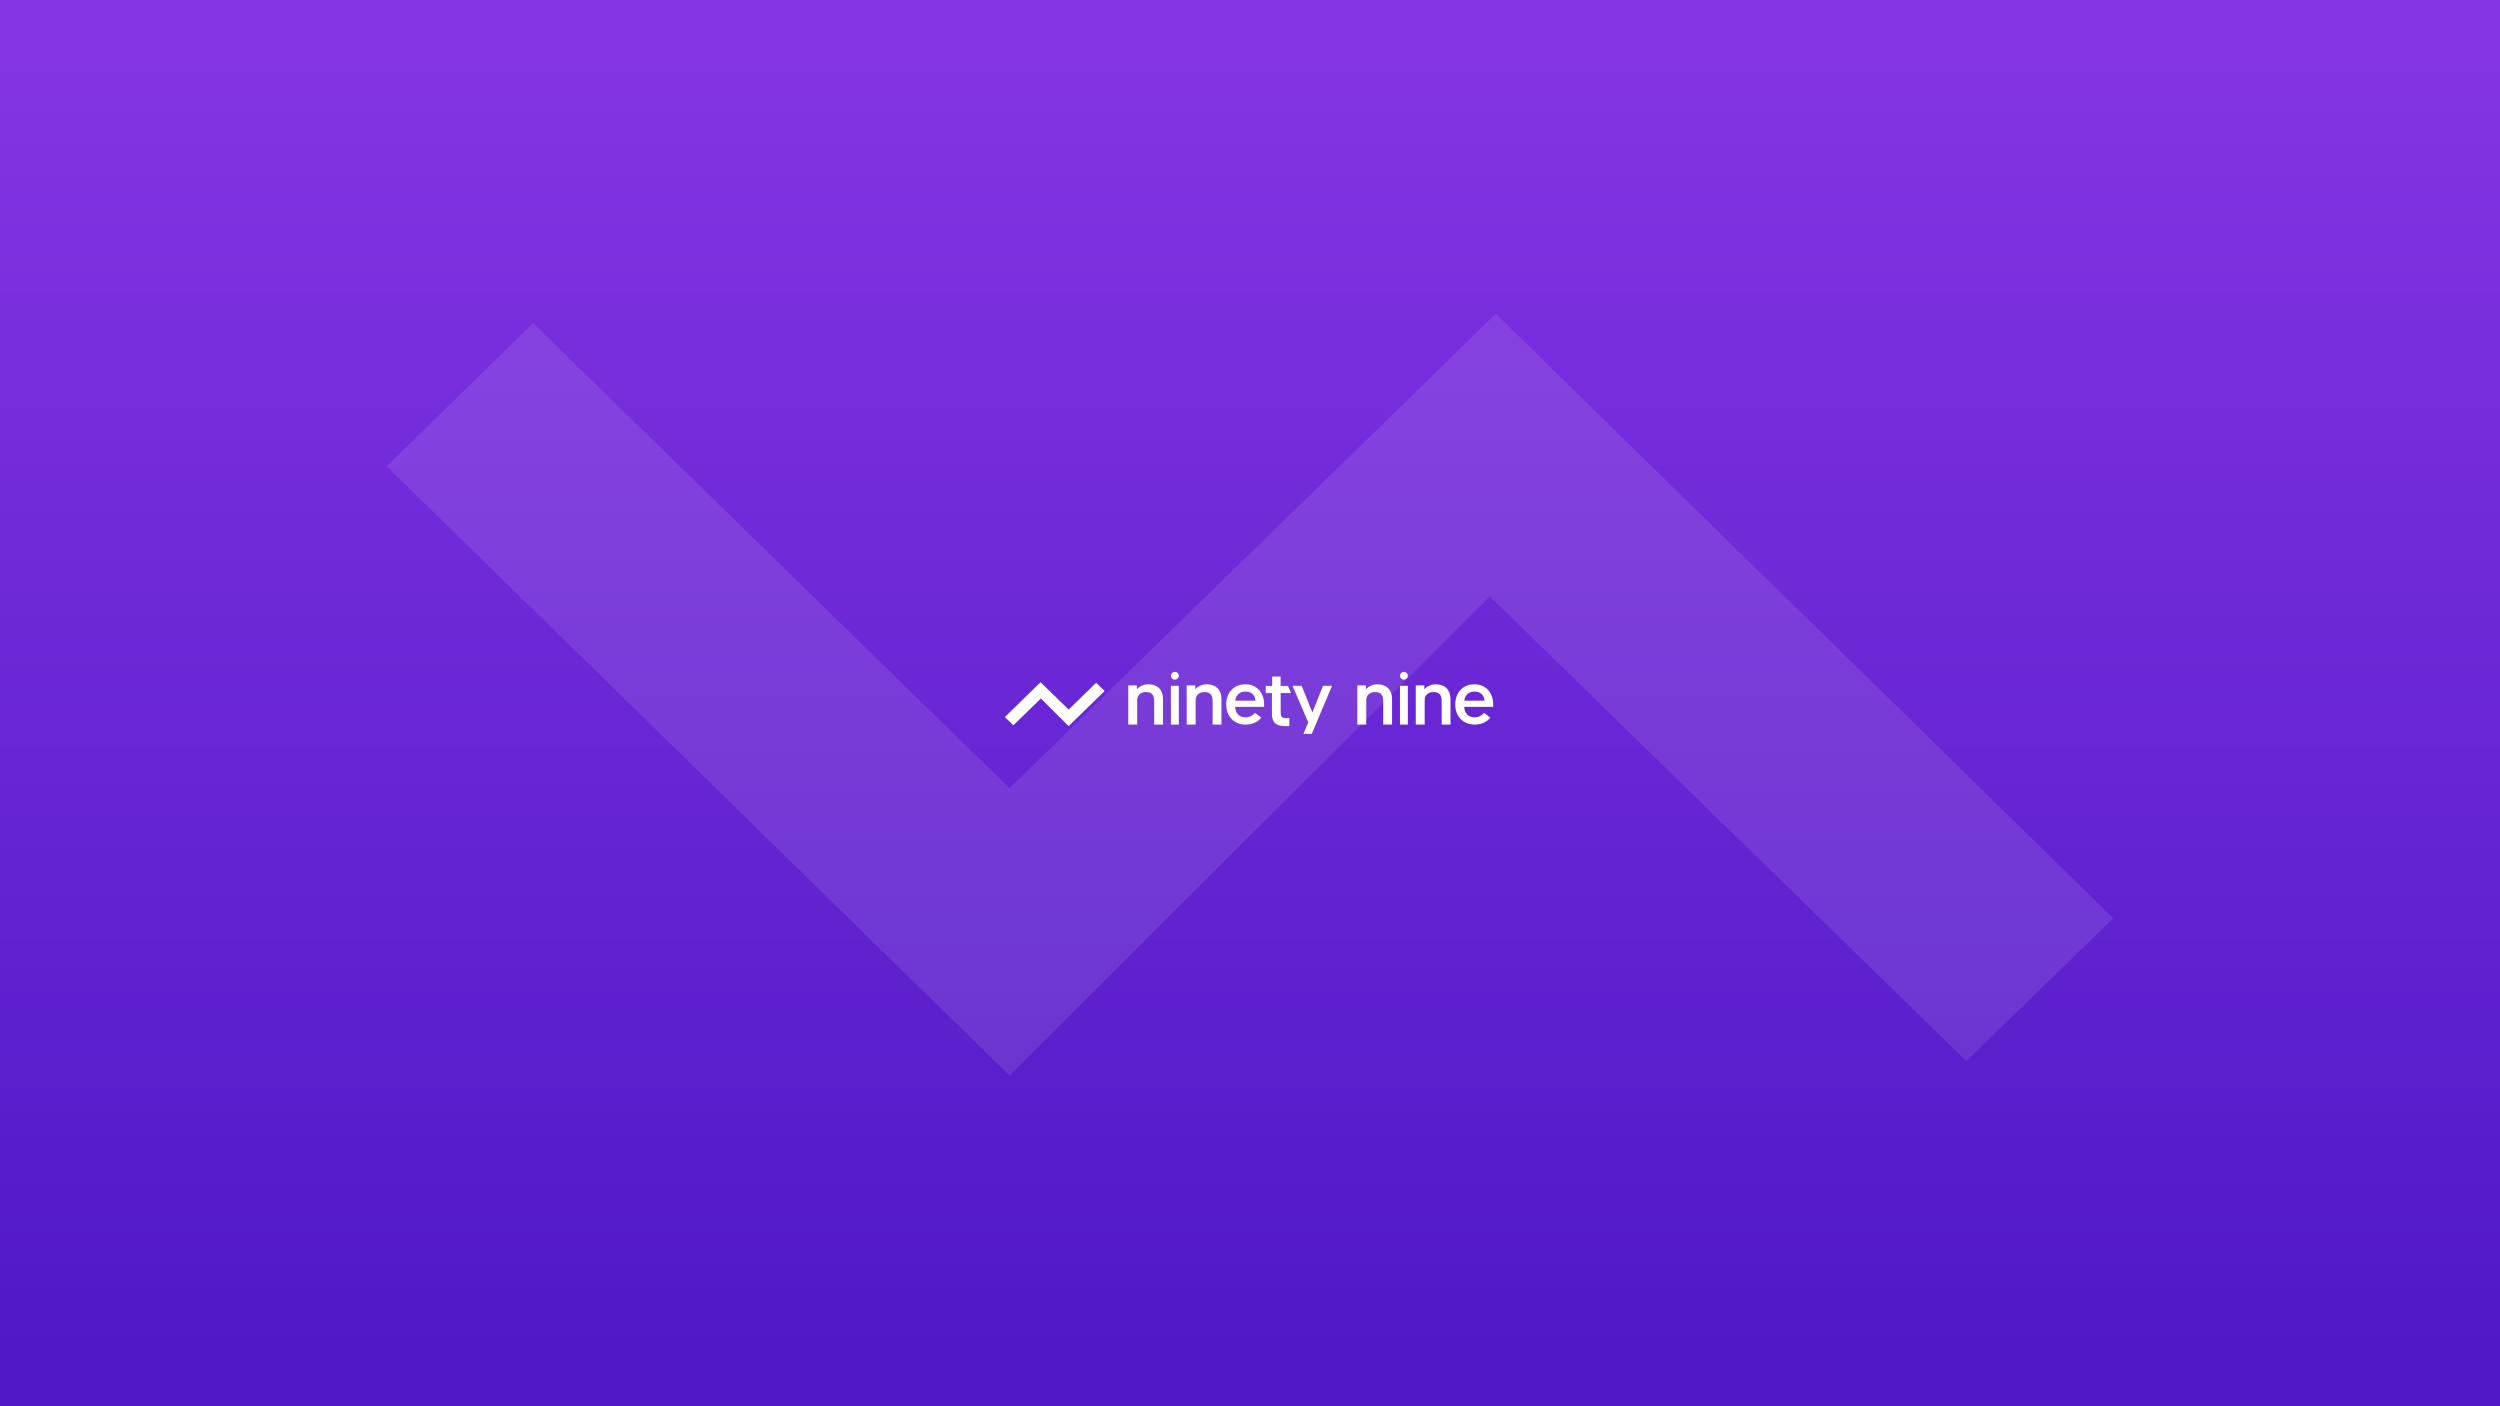 <?xml version='1.0' encoding='ASCII' standalone='yes'?>
<svg xmlns="http://www.w3.org/2000/svg" xmlns:xlink="http://www.w3.org/1999/xlink" version="1.1" width="1920.0px" viewBox="0 0 1920.0 1080.0" height="1080.0px">
  <rect x="0" y="0" width="1920.0" height="1080.0" fill="#808080" stroke="none"/>
  <g>
    <g>
      <defs>
        <linearGradient gradientTransform="rotate(90,0.5,0.5)" id="id14">
          <stop offset="0.0" stop-color="#8635E4"/>
          <stop offset="1.0" stop-color="#4E18C5"/>
        </linearGradient>
      </defs>
      <rect fill="url(#id14) currentColor" height="1080" width="1920" x="0" y="0"/>
    </g>
    <g transform="translate(771.75, 516.0) scale(1 1)"><g>
    <g transform="translate(0, 0) scale(1.5 1.5)"><title>ninety-nine/logo/ninety-nine_secundario    </title>
    <g id="ninety-nine/logo/ninety-nine_secundario----" stroke="none" stroke-width="1" fill="none" fill-rule="evenodd">
        <path d="M63.172,6.918 L67.581,6.918 L67.581,8.849 L67.66,8.849 C68.782,7.484 70.987,6.349 73.392,6.349 C78.04,6.349 80.966,9.114 80.966,13.845 L80.966,26.984 L76.437,26.984 L76.437,14.981 C76.437,12.028 75.315,10.325 72.31,10.325 C69.504,10.325 67.741,11.952 67.741,14.528 L67.741,26.984 L63.172,26.984 L63.172,6.918 Z M85.009,26.984 L89.053,26.984 L89.053,7.143 L85.009,7.143 L85.009,26.984 Z M93.097,6.918 L97.505,6.918 L97.505,8.849 L97.585,8.849 C98.708,7.485 100.911,6.349 103.316,6.349 C107.964,6.349 110.89,9.114 110.89,13.845 L110.89,26.984 L106.36,26.984 L106.36,14.981 C106.36,12.028 105.238,10.325 102.233,10.325 C99.427,10.325 97.664,11.952 97.664,14.528 L97.664,26.984 L93.095,26.984 L93.095,6.918 L93.097,6.918 Z M123.082,6.349 C128.604,6.349 132.728,10.255 132.728,16.667 L132.728,17.919 L117.919,17.919 C118.038,21.089 119.84,23.263 123.202,23.263 C125.671,23.263 127.095,22.108 128.041,20.972 L131.296,23.459 C129.622,25.427 127.107,26.984 123.282,26.984 C117.519,26.984 113.316,23.004 113.316,16.667 C113.316,10.328 117.519,6.349 123.082,6.349 L123.082,6.349 Z M123.082,10.07 C119.8,10.07 118.119,12.503 117.959,14.75 L128.284,14.75 C128.126,12.134 126.483,10.07 123.082,10.07 Z M136.73,10.839 L133.536,10.839 L133.536,7.204 L136.851,7.204 L136.851,2.381 L141.164,2.381 L141.164,7.204 L144.947,7.204 L146.476,10.839 L141.204,10.839 L141.204,20.767 C141.204,22.808 141.644,23.698 143.96,23.698 L145.638,23.698 L145.638,27.778 L143.601,27.778 C138.288,27.778 136.731,25.552 136.731,21.212 L136.731,10.839 L136.73,10.839 Z M151.97,7.143 L157.394,20.659 L157.472,20.659 L162.898,7.143 L167.504,7.143 L157.13,31.746 L152.841,31.746 L155.325,25.881 L147.284,7.143 L151.97,7.143 Z M89.053,1.984 C89.053,3.079 88.148,3.968 87.03,3.968 C85.914,3.968 85.009,3.079 85.009,1.984 C85.009,0.889 85.914,2.66453526e-14 87.03,2.66453526e-14 C88.148,2.66453526e-14 89.053,0.889 89.053,1.984 M180.444,6.918 L184.853,6.918 L184.853,8.849 L184.933,8.849 C186.056,7.485 188.259,6.349 190.664,6.349 C195.312,6.349 198.238,9.114 198.238,13.845 L198.238,26.984 L193.709,26.984 L193.709,14.981 C193.709,12.028 192.587,10.325 189.582,10.325 C186.778,10.325 185.013,11.952 185.013,14.528 L185.013,26.984 L180.444,26.984 L180.444,6.918 Z M202.282,26.984 L206.325,26.984 L206.325,7.143 L202.282,7.143 L202.282,26.984 Z M210.37,6.918 L214.778,6.918 L214.778,8.849 L214.857,8.849 C215.98,7.485 218.184,6.349 220.589,6.349 C225.237,6.349 228.163,9.114 228.163,13.845 L228.163,26.984 L223.635,26.984 L223.635,14.981 C223.635,12.028 222.512,10.325 219.508,10.325 C216.701,10.325 214.938,11.952 214.938,14.528 L214.938,26.984 L210.37,26.984 L210.37,6.918 L210.37,6.918 Z M240.354,6.349 C245.878,6.349 250,10.255 250,16.667 L250,17.919 L235.192,17.919 C235.311,21.089 237.112,23.263 240.475,23.263 C242.943,23.263 244.368,22.108 245.313,20.972 L248.569,23.459 C246.894,25.427 244.381,26.984 240.554,26.984 C234.791,26.984 230.589,23.004 230.589,16.667 C230.589,10.328 234.791,6.349 240.354,6.349 Z M240.354,10.07 C237.074,10.07 235.392,12.503 235.231,14.75 L245.557,14.75 C245.398,12.134 243.757,10.07 240.354,10.07 L240.354,10.07 Z M206.325,1.984 C206.325,3.079 205.421,3.968 204.304,3.968 C203.188,3.968 202.282,3.079 202.282,1.984 C202.282,0.889 203.188,2.66453526e-14 204.304,2.66453526e-14 C205.421,2.66453526e-14 206.325,0.889 206.325,1.984 M46.746,5.565 L32.653,19.295 L18.267,5.291 L-1.49213975e-13,23.134 L4.348,27.351 L18.444,13.634 L32.653,27.778 L51.075,9.792 L46.746,5.565 Z" id="Combined-Shape" fill="#FFFFFF" fill-rule="nonzero"/>
    </g>
</g>
  </g>
</g>
    <g transform="translate(180.0, -240.0) scale(1 1)"><g>
    <g transform="translate(0, 0) scale(13 13)" opacity="0.1"><title>ninety-nine/icon/ninety-nine_blanco    </title>
    <g id="ninety-nine/icon/ninety-nine_blanco----" stroke="none" stroke-width="1" fill="none" fill-rule="evenodd">
        <polygon id="Combined-Shape" fill="#FFFFFF" points="17.646 37.548 45.79 65.024 74.52 37 111 72.706 102.317 81.145 74.166 53.695 45.79 82 9 46.008"/>
    </g>
</g>
  </g>
</g>
  </g>
</svg>
